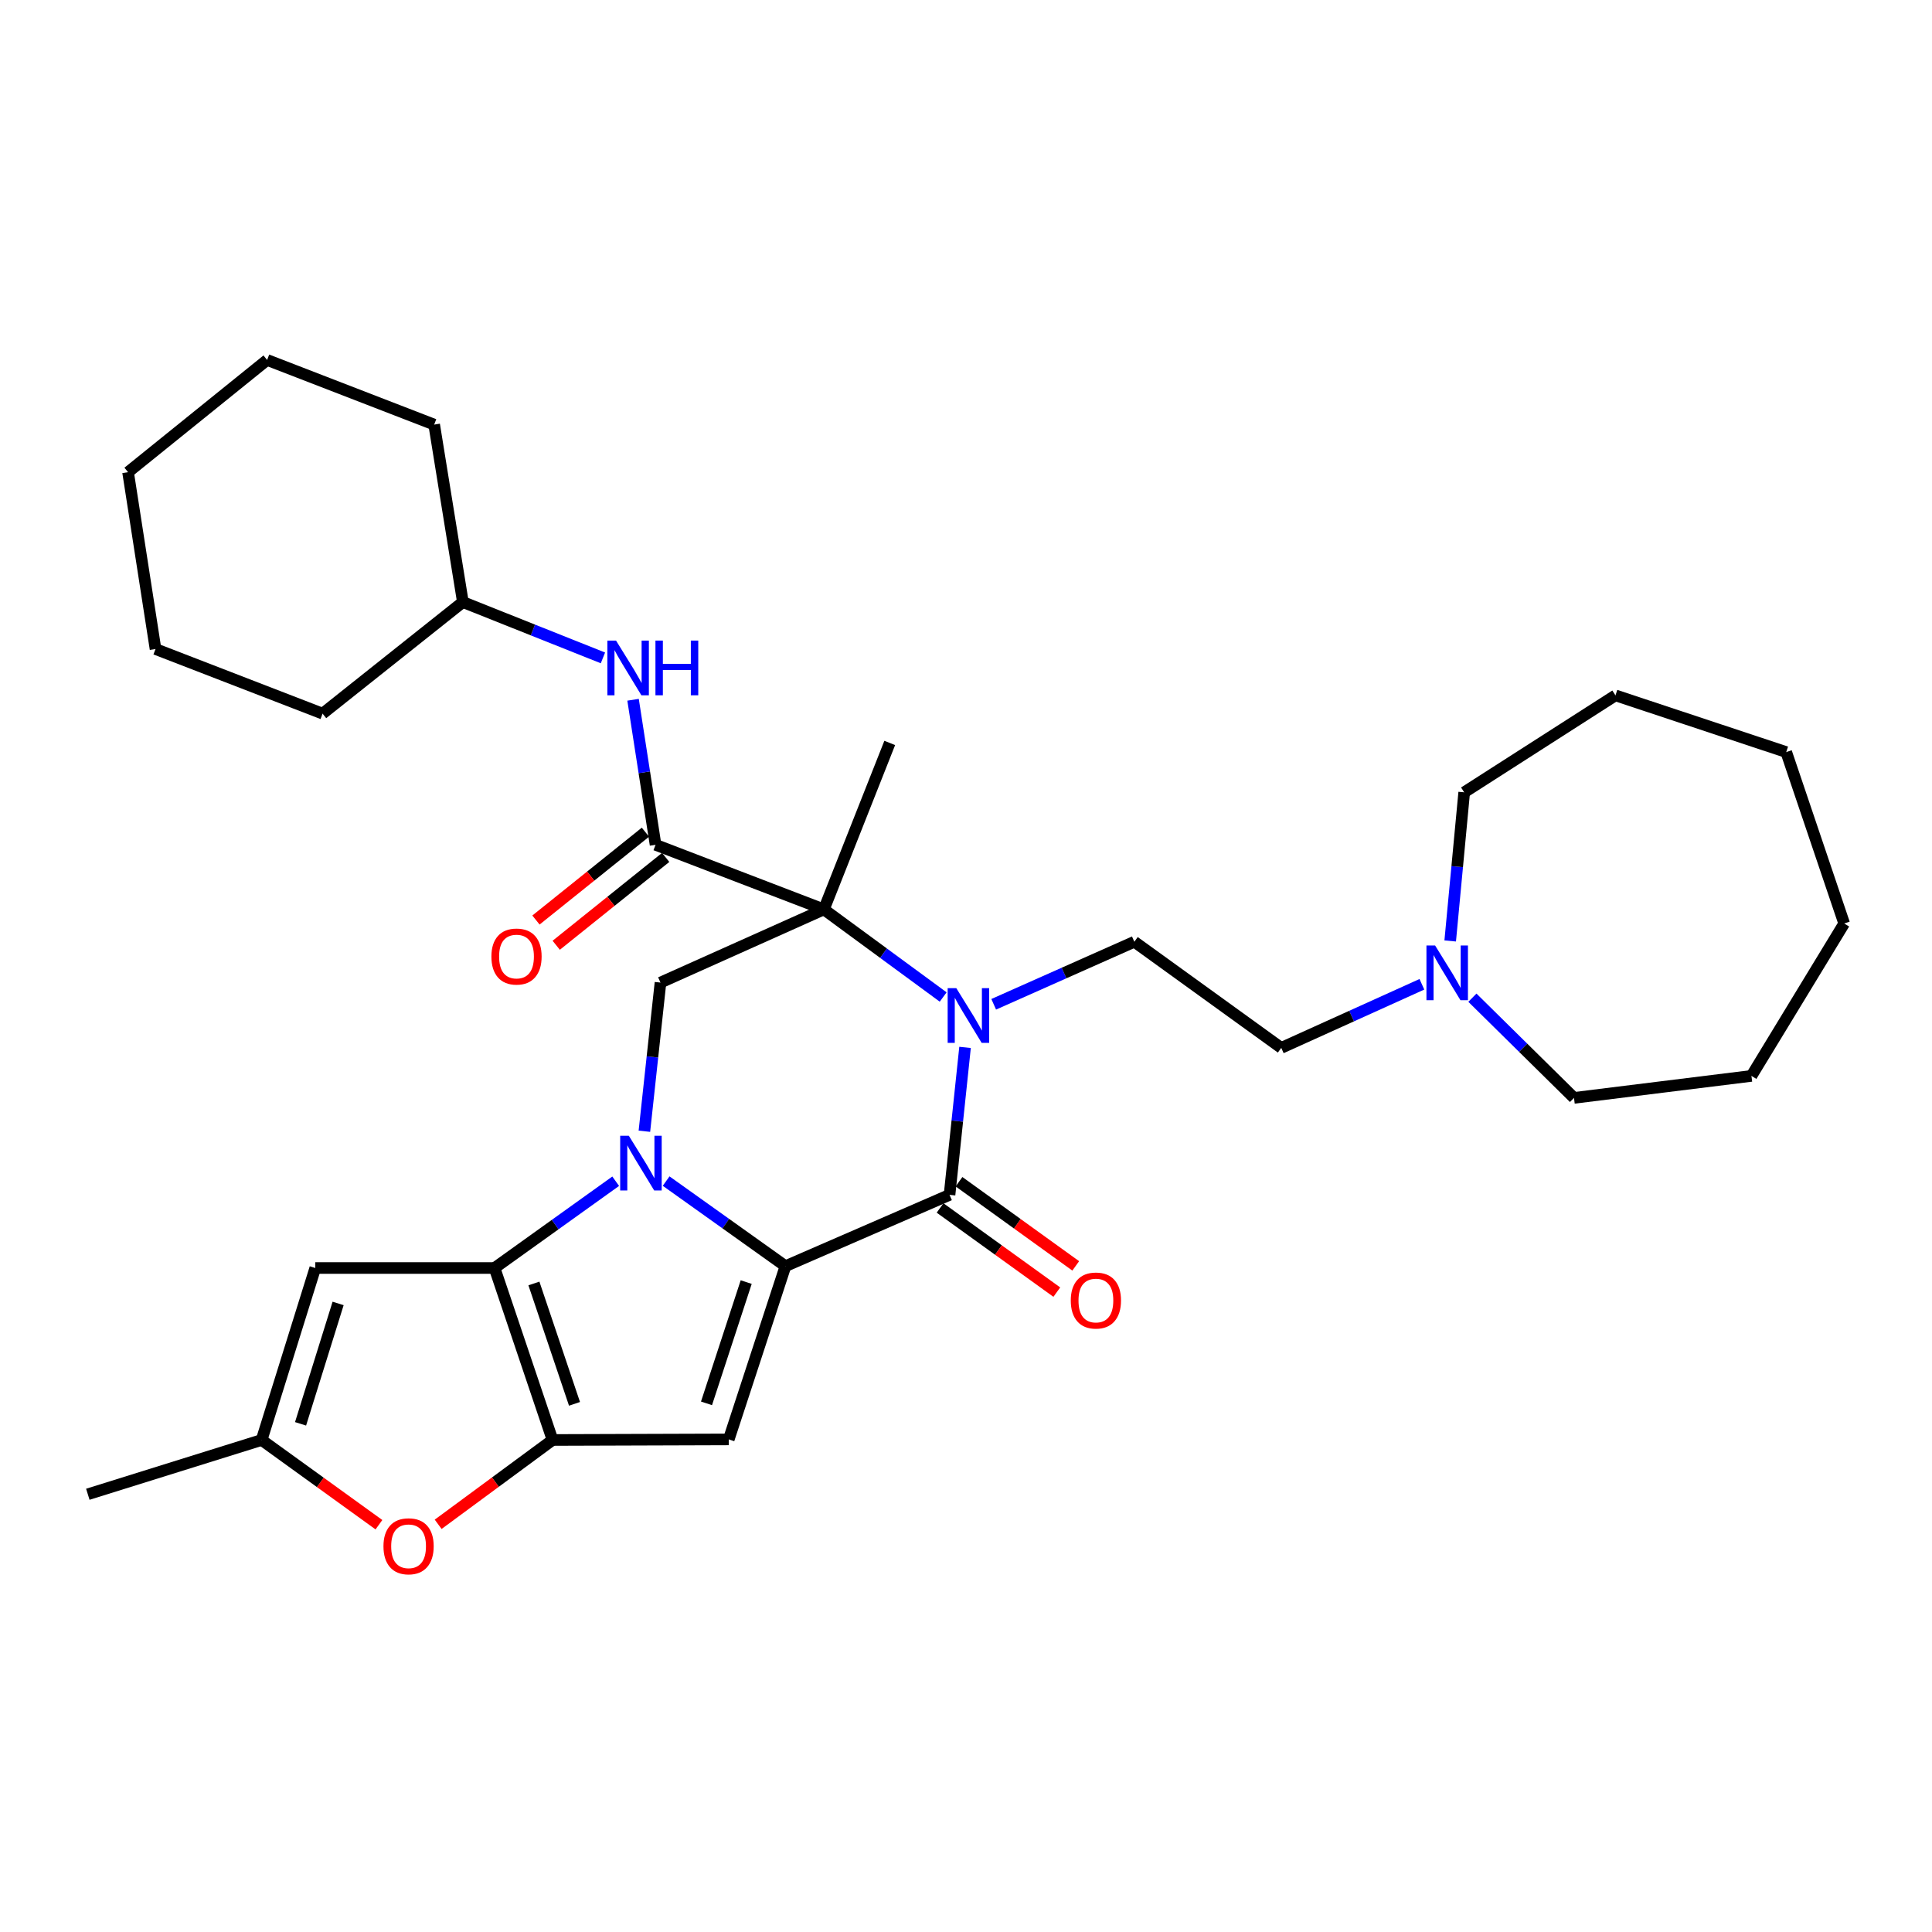 <?xml version='1.0' encoding='iso-8859-1'?>
<svg version='1.1' baseProfile='full'
              xmlns='http://www.w3.org/2000/svg'
                      xmlns:rdkit='http://www.rdkit.org/xml'
                      xmlns:xlink='http://www.w3.org/1999/xlink'
                  xml:space='preserve'
width='1000px' height='1000px' viewBox='0 0 1000 1000'>
<!-- END OF HEADER -->
<rect style='opacity:1.0;fill:#FFFFFF;stroke:none' width='1000' height='1000' x='0' y='0'> </rect>
<path class='bond-0' d='M 344.788,611.33 L 375.669,633.346' style='fill:none;fill-rule:evenodd;stroke:#0000FF;stroke-width:6px;stroke-linecap:butt;stroke-linejoin:miter;stroke-opacity:1' />
<path class='bond-0' d='M 375.669,633.346 L 406.549,655.362' style='fill:none;fill-rule:evenodd;stroke:#000000;stroke-width:6px;stroke-linecap:butt;stroke-linejoin:miter;stroke-opacity:1' />
<path class='bond-3' d='M 318.681,611.4 L 287.329,633.86' style='fill:none;fill-rule:evenodd;stroke:#0000FF;stroke-width:6px;stroke-linecap:butt;stroke-linejoin:miter;stroke-opacity:1' />
<path class='bond-3' d='M 287.329,633.86 L 255.977,656.32' style='fill:none;fill-rule:evenodd;stroke:#000000;stroke-width:6px;stroke-linecap:butt;stroke-linejoin:miter;stroke-opacity:1' />
<path class='bond-8' d='M 333.538,585.526 L 337.701,547.056' style='fill:none;fill-rule:evenodd;stroke:#0000FF;stroke-width:6px;stroke-linecap:butt;stroke-linejoin:miter;stroke-opacity:1' />
<path class='bond-8' d='M 337.701,547.056 L 341.864,508.585' style='fill:none;fill-rule:evenodd;stroke:#000000;stroke-width:6px;stroke-linecap:butt;stroke-linejoin:miter;stroke-opacity:1' />
<path class='bond-4' d='M 406.549,655.362 L 491.478,618.447' style='fill:none;fill-rule:evenodd;stroke:#000000;stroke-width:6px;stroke-linecap:butt;stroke-linejoin:miter;stroke-opacity:1' />
<path class='bond-6' d='M 406.549,655.362 L 377.198,745.036' style='fill:none;fill-rule:evenodd;stroke:#000000;stroke-width:6px;stroke-linecap:butt;stroke-linejoin:miter;stroke-opacity:1' />
<path class='bond-6' d='M 386.232,663.604 L 365.685,726.375' style='fill:none;fill-rule:evenodd;stroke:#000000;stroke-width:6px;stroke-linecap:butt;stroke-linejoin:miter;stroke-opacity:1' />
<path class='bond-1' d='M 426.44,470.703 L 341.864,508.585' style='fill:none;fill-rule:evenodd;stroke:#000000;stroke-width:6px;stroke-linecap:butt;stroke-linejoin:miter;stroke-opacity:1' />
<path class='bond-2' d='M 426.44,470.703 L 457.313,493.375' style='fill:none;fill-rule:evenodd;stroke:#000000;stroke-width:6px;stroke-linecap:butt;stroke-linejoin:miter;stroke-opacity:1' />
<path class='bond-2' d='M 457.313,493.375 L 488.186,516.047' style='fill:none;fill-rule:evenodd;stroke:#0000FF;stroke-width:6px;stroke-linecap:butt;stroke-linejoin:miter;stroke-opacity:1' />
<path class='bond-7' d='M 426.44,470.703 L 339.315,437.267' style='fill:none;fill-rule:evenodd;stroke:#000000;stroke-width:6px;stroke-linecap:butt;stroke-linejoin:miter;stroke-opacity:1' />
<path class='bond-18' d='M 426.44,470.703 L 460.526,384.546' style='fill:none;fill-rule:evenodd;stroke:#000000;stroke-width:6px;stroke-linecap:butt;stroke-linejoin:miter;stroke-opacity:1' />
<path class='bond-12' d='M 514.337,519.818 L 550.735,503.633' style='fill:none;fill-rule:evenodd;stroke:#0000FF;stroke-width:6px;stroke-linecap:butt;stroke-linejoin:miter;stroke-opacity:1' />
<path class='bond-12' d='M 550.735,503.633 L 587.134,487.448' style='fill:none;fill-rule:evenodd;stroke:#000000;stroke-width:6px;stroke-linecap:butt;stroke-linejoin:miter;stroke-opacity:1' />
<path class='bond-33' d='M 499.511,542.131 L 495.494,580.289' style='fill:none;fill-rule:evenodd;stroke:#0000FF;stroke-width:6px;stroke-linecap:butt;stroke-linejoin:miter;stroke-opacity:1' />
<path class='bond-33' d='M 495.494,580.289 L 491.478,618.447' style='fill:none;fill-rule:evenodd;stroke:#000000;stroke-width:6px;stroke-linecap:butt;stroke-linejoin:miter;stroke-opacity:1' />
<path class='bond-5' d='M 255.977,656.32 L 285.998,745.333' style='fill:none;fill-rule:evenodd;stroke:#000000;stroke-width:6px;stroke-linecap:butt;stroke-linejoin:miter;stroke-opacity:1' />
<path class='bond-5' d='M 276.348,664.321 L 297.363,726.63' style='fill:none;fill-rule:evenodd;stroke:#000000;stroke-width:6px;stroke-linecap:butt;stroke-linejoin:miter;stroke-opacity:1' />
<path class='bond-9' d='M 255.977,656.32 L 163.187,656.32' style='fill:none;fill-rule:evenodd;stroke:#000000;stroke-width:6px;stroke-linecap:butt;stroke-linejoin:miter;stroke-opacity:1' />
<path class='bond-15' d='M 486.582,625.239 L 516.792,647.02' style='fill:none;fill-rule:evenodd;stroke:#000000;stroke-width:6px;stroke-linecap:butt;stroke-linejoin:miter;stroke-opacity:1' />
<path class='bond-15' d='M 516.792,647.02 L 547.003,668.802' style='fill:none;fill-rule:evenodd;stroke:#FF0000;stroke-width:6px;stroke-linecap:butt;stroke-linejoin:miter;stroke-opacity:1' />
<path class='bond-15' d='M 496.375,611.655 L 526.586,633.437' style='fill:none;fill-rule:evenodd;stroke:#000000;stroke-width:6px;stroke-linecap:butt;stroke-linejoin:miter;stroke-opacity:1' />
<path class='bond-15' d='M 526.586,633.437 L 556.796,655.218' style='fill:none;fill-rule:evenodd;stroke:#FF0000;stroke-width:6px;stroke-linecap:butt;stroke-linejoin:miter;stroke-opacity:1' />
<path class='bond-10' d='M 285.998,745.333 L 256.396,767.156' style='fill:none;fill-rule:evenodd;stroke:#000000;stroke-width:6px;stroke-linecap:butt;stroke-linejoin:miter;stroke-opacity:1' />
<path class='bond-10' d='M 256.396,767.156 L 226.794,788.979' style='fill:none;fill-rule:evenodd;stroke:#FF0000;stroke-width:6px;stroke-linecap:butt;stroke-linejoin:miter;stroke-opacity:1' />
<path class='bond-32' d='M 285.998,745.333 L 377.198,745.036' style='fill:none;fill-rule:evenodd;stroke:#000000;stroke-width:6px;stroke-linecap:butt;stroke-linejoin:miter;stroke-opacity:1' />
<path class='bond-13' d='M 339.315,437.267 L 333.494,399.733' style='fill:none;fill-rule:evenodd;stroke:#000000;stroke-width:6px;stroke-linecap:butt;stroke-linejoin:miter;stroke-opacity:1' />
<path class='bond-13' d='M 333.494,399.733 L 327.673,362.199' style='fill:none;fill-rule:evenodd;stroke:#0000FF;stroke-width:6px;stroke-linecap:butt;stroke-linejoin:miter;stroke-opacity:1' />
<path class='bond-16' d='M 334.075,430.737 L 305.743,453.472' style='fill:none;fill-rule:evenodd;stroke:#000000;stroke-width:6px;stroke-linecap:butt;stroke-linejoin:miter;stroke-opacity:1' />
<path class='bond-16' d='M 305.743,453.472 L 277.412,476.208' style='fill:none;fill-rule:evenodd;stroke:#FF0000;stroke-width:6px;stroke-linecap:butt;stroke-linejoin:miter;stroke-opacity:1' />
<path class='bond-16' d='M 344.555,443.797 L 316.224,466.533' style='fill:none;fill-rule:evenodd;stroke:#000000;stroke-width:6px;stroke-linecap:butt;stroke-linejoin:miter;stroke-opacity:1' />
<path class='bond-16' d='M 316.224,466.533 L 287.893,489.268' style='fill:none;fill-rule:evenodd;stroke:#FF0000;stroke-width:6px;stroke-linecap:butt;stroke-linejoin:miter;stroke-opacity:1' />
<path class='bond-11' d='M 163.187,656.32 L 135.417,745.333' style='fill:none;fill-rule:evenodd;stroke:#000000;stroke-width:6px;stroke-linecap:butt;stroke-linejoin:miter;stroke-opacity:1' />
<path class='bond-11' d='M 175.007,674.66 L 155.568,736.969' style='fill:none;fill-rule:evenodd;stroke:#000000;stroke-width:6px;stroke-linecap:butt;stroke-linejoin:miter;stroke-opacity:1' />
<path class='bond-34' d='M 196.134,789.186 L 165.775,767.26' style='fill:none;fill-rule:evenodd;stroke:#FF0000;stroke-width:6px;stroke-linecap:butt;stroke-linejoin:miter;stroke-opacity:1' />
<path class='bond-34' d='M 165.775,767.26 L 135.417,745.333' style='fill:none;fill-rule:evenodd;stroke:#000000;stroke-width:6px;stroke-linecap:butt;stroke-linejoin:miter;stroke-opacity:1' />
<path class='bond-20' d='M 135.417,745.333 L 45.455,773.429' style='fill:none;fill-rule:evenodd;stroke:#000000;stroke-width:6px;stroke-linecap:butt;stroke-linejoin:miter;stroke-opacity:1' />
<path class='bond-17' d='M 587.134,487.448 L 663.178,542.384' style='fill:none;fill-rule:evenodd;stroke:#000000;stroke-width:6px;stroke-linecap:butt;stroke-linejoin:miter;stroke-opacity:1' />
<path class='bond-19' d='M 312.076,340.525 L 275.83,326.076' style='fill:none;fill-rule:evenodd;stroke:#0000FF;stroke-width:6px;stroke-linecap:butt;stroke-linejoin:miter;stroke-opacity:1' />
<path class='bond-19' d='M 275.83,326.076 L 239.585,311.627' style='fill:none;fill-rule:evenodd;stroke:#000000;stroke-width:6px;stroke-linecap:butt;stroke-linejoin:miter;stroke-opacity:1' />
<path class='bond-14' d='M 735.969,509.466 L 699.574,525.925' style='fill:none;fill-rule:evenodd;stroke:#0000FF;stroke-width:6px;stroke-linecap:butt;stroke-linejoin:miter;stroke-opacity:1' />
<path class='bond-14' d='M 699.574,525.925 L 663.178,542.384' style='fill:none;fill-rule:evenodd;stroke:#000000;stroke-width:6px;stroke-linecap:butt;stroke-linejoin:miter;stroke-opacity:1' />
<path class='bond-21' d='M 762.11,516.406 L 788.405,542.336' style='fill:none;fill-rule:evenodd;stroke:#0000FF;stroke-width:6px;stroke-linecap:butt;stroke-linejoin:miter;stroke-opacity:1' />
<path class='bond-21' d='M 788.405,542.336 L 814.7,568.265' style='fill:none;fill-rule:evenodd;stroke:#000000;stroke-width:6px;stroke-linecap:butt;stroke-linejoin:miter;stroke-opacity:1' />
<path class='bond-22' d='M 750.62,487.037 L 754.243,448.574' style='fill:none;fill-rule:evenodd;stroke:#0000FF;stroke-width:6px;stroke-linecap:butt;stroke-linejoin:miter;stroke-opacity:1' />
<path class='bond-22' d='M 754.243,448.574 L 757.866,410.111' style='fill:none;fill-rule:evenodd;stroke:#000000;stroke-width:6px;stroke-linecap:butt;stroke-linejoin:miter;stroke-opacity:1' />
<path class='bond-23' d='M 239.585,311.627 L 224.727,219.767' style='fill:none;fill-rule:evenodd;stroke:#000000;stroke-width:6px;stroke-linecap:butt;stroke-linejoin:miter;stroke-opacity:1' />
<path class='bond-24' d='M 239.585,311.627 L 166.973,369.381' style='fill:none;fill-rule:evenodd;stroke:#000000;stroke-width:6px;stroke-linecap:butt;stroke-linejoin:miter;stroke-opacity:1' />
<path class='bond-26' d='M 814.7,568.265 L 906.55,556.888' style='fill:none;fill-rule:evenodd;stroke:#000000;stroke-width:6px;stroke-linecap:butt;stroke-linejoin:miter;stroke-opacity:1' />
<path class='bond-25' d='M 757.866,410.111 L 836.162,359.929' style='fill:none;fill-rule:evenodd;stroke:#000000;stroke-width:6px;stroke-linecap:butt;stroke-linejoin:miter;stroke-opacity:1' />
<path class='bond-28' d='M 224.727,219.767 L 138.254,186.313' style='fill:none;fill-rule:evenodd;stroke:#000000;stroke-width:6px;stroke-linecap:butt;stroke-linejoin:miter;stroke-opacity:1' />
<path class='bond-27' d='M 166.973,369.381 L 80.5,335.946' style='fill:none;fill-rule:evenodd;stroke:#000000;stroke-width:6px;stroke-linecap:butt;stroke-linejoin:miter;stroke-opacity:1' />
<path class='bond-31' d='M 836.162,359.929 L 924.543,389.272' style='fill:none;fill-rule:evenodd;stroke:#000000;stroke-width:6px;stroke-linecap:butt;stroke-linejoin:miter;stroke-opacity:1' />
<path class='bond-30' d='M 906.55,556.888 L 954.545,477.996' style='fill:none;fill-rule:evenodd;stroke:#000000;stroke-width:6px;stroke-linecap:butt;stroke-linejoin:miter;stroke-opacity:1' />
<path class='bond-29' d='M 80.5,335.946 L 66.284,244.402' style='fill:none;fill-rule:evenodd;stroke:#000000;stroke-width:6px;stroke-linecap:butt;stroke-linejoin:miter;stroke-opacity:1' />
<path class='bond-35' d='M 138.254,186.313 L 66.284,244.402' style='fill:none;fill-rule:evenodd;stroke:#000000;stroke-width:6px;stroke-linecap:butt;stroke-linejoin:miter;stroke-opacity:1' />
<path class='bond-36' d='M 954.545,477.996 L 924.543,389.272' style='fill:none;fill-rule:evenodd;stroke:#000000;stroke-width:6px;stroke-linecap:butt;stroke-linejoin:miter;stroke-opacity:1' />
<path  class='atom-0' d='M 325.491 587.876
L 334.771 602.876
Q 335.691 604.356, 337.171 607.036
Q 338.651 609.716, 338.731 609.876
L 338.731 587.876
L 342.491 587.876
L 342.491 616.196
L 338.611 616.196
L 328.651 599.796
Q 327.491 597.876, 326.251 595.676
Q 325.051 593.476, 324.691 592.796
L 324.691 616.196
L 321.011 616.196
L 321.011 587.876
L 325.491 587.876
' fill='#0000FF'/>
<path  class='atom-3' d='M 494.987 511.478
L 504.267 526.478
Q 505.187 527.958, 506.667 530.638
Q 508.147 533.318, 508.227 533.478
L 508.227 511.478
L 511.987 511.478
L 511.987 539.798
L 508.107 539.798
L 498.147 523.398
Q 496.987 521.478, 495.747 519.278
Q 494.547 517.078, 494.187 516.398
L 494.187 539.798
L 490.507 539.798
L 490.507 511.478
L 494.987 511.478
' fill='#0000FF'/>
<path  class='atom-11' d='M 198.48 800.349
Q 198.48 793.549, 201.84 789.749
Q 205.2 785.949, 211.48 785.949
Q 217.76 785.949, 221.12 789.749
Q 224.48 793.549, 224.48 800.349
Q 224.48 807.229, 221.08 811.149
Q 217.68 815.029, 211.48 815.029
Q 205.24 815.029, 201.84 811.149
Q 198.48 807.269, 198.48 800.349
M 211.48 811.829
Q 215.8 811.829, 218.12 808.949
Q 220.48 806.029, 220.48 800.349
Q 220.48 794.789, 218.12 791.989
Q 215.8 789.149, 211.48 789.149
Q 207.16 789.149, 204.8 791.949
Q 202.48 794.749, 202.48 800.349
Q 202.48 806.069, 204.8 808.949
Q 207.16 811.829, 211.48 811.829
' fill='#FF0000'/>
<path  class='atom-14' d='M 318.858 331.563
L 328.138 346.563
Q 329.058 348.043, 330.538 350.723
Q 332.018 353.403, 332.098 353.563
L 332.098 331.563
L 335.858 331.563
L 335.858 359.883
L 331.978 359.883
L 322.018 343.483
Q 320.858 341.563, 319.618 339.363
Q 318.418 337.163, 318.058 336.483
L 318.058 359.883
L 314.378 359.883
L 314.378 331.563
L 318.858 331.563
' fill='#0000FF'/>
<path  class='atom-14' d='M 339.258 331.563
L 343.098 331.563
L 343.098 343.603
L 357.578 343.603
L 357.578 331.563
L 361.418 331.563
L 361.418 359.883
L 357.578 359.883
L 357.578 346.803
L 343.098 346.803
L 343.098 359.883
L 339.258 359.883
L 339.258 331.563
' fill='#0000FF'/>
<path  class='atom-15' d='M 742.805 489.383
L 752.085 504.383
Q 753.005 505.863, 754.485 508.543
Q 755.965 511.223, 756.045 511.383
L 756.045 489.383
L 759.805 489.383
L 759.805 517.703
L 755.925 517.703
L 745.965 501.303
Q 744.805 499.383, 743.565 497.183
Q 742.365 494.983, 742.005 494.303
L 742.005 517.703
L 738.325 517.703
L 738.325 489.383
L 742.805 489.383
' fill='#0000FF'/>
<path  class='atom-16' d='M 554.234 673.146
Q 554.234 666.346, 557.594 662.546
Q 560.954 658.746, 567.234 658.746
Q 573.514 658.746, 576.874 662.546
Q 580.234 666.346, 580.234 673.146
Q 580.234 680.026, 576.834 683.946
Q 573.434 687.826, 567.234 687.826
Q 560.994 687.826, 557.594 683.946
Q 554.234 680.066, 554.234 673.146
M 567.234 684.626
Q 571.554 684.626, 573.874 681.746
Q 576.234 678.826, 576.234 673.146
Q 576.234 667.586, 573.874 664.786
Q 571.554 661.946, 567.234 661.946
Q 562.914 661.946, 560.554 664.746
Q 558.234 667.546, 558.234 673.146
Q 558.234 678.866, 560.554 681.746
Q 562.914 684.626, 567.234 684.626
' fill='#FF0000'/>
<path  class='atom-17' d='M 254.345 495.101
Q 254.345 488.301, 257.705 484.501
Q 261.065 480.701, 267.345 480.701
Q 273.625 480.701, 276.985 484.501
Q 280.345 488.301, 280.345 495.101
Q 280.345 501.981, 276.945 505.901
Q 273.545 509.781, 267.345 509.781
Q 261.105 509.781, 257.705 505.901
Q 254.345 502.021, 254.345 495.101
M 267.345 506.581
Q 271.665 506.581, 273.985 503.701
Q 276.345 500.781, 276.345 495.101
Q 276.345 489.541, 273.985 486.741
Q 271.665 483.901, 267.345 483.901
Q 263.025 483.901, 260.665 486.701
Q 258.345 489.501, 258.345 495.101
Q 258.345 500.821, 260.665 503.701
Q 263.025 506.581, 267.345 506.581
' fill='#FF0000'/>
</svg>
